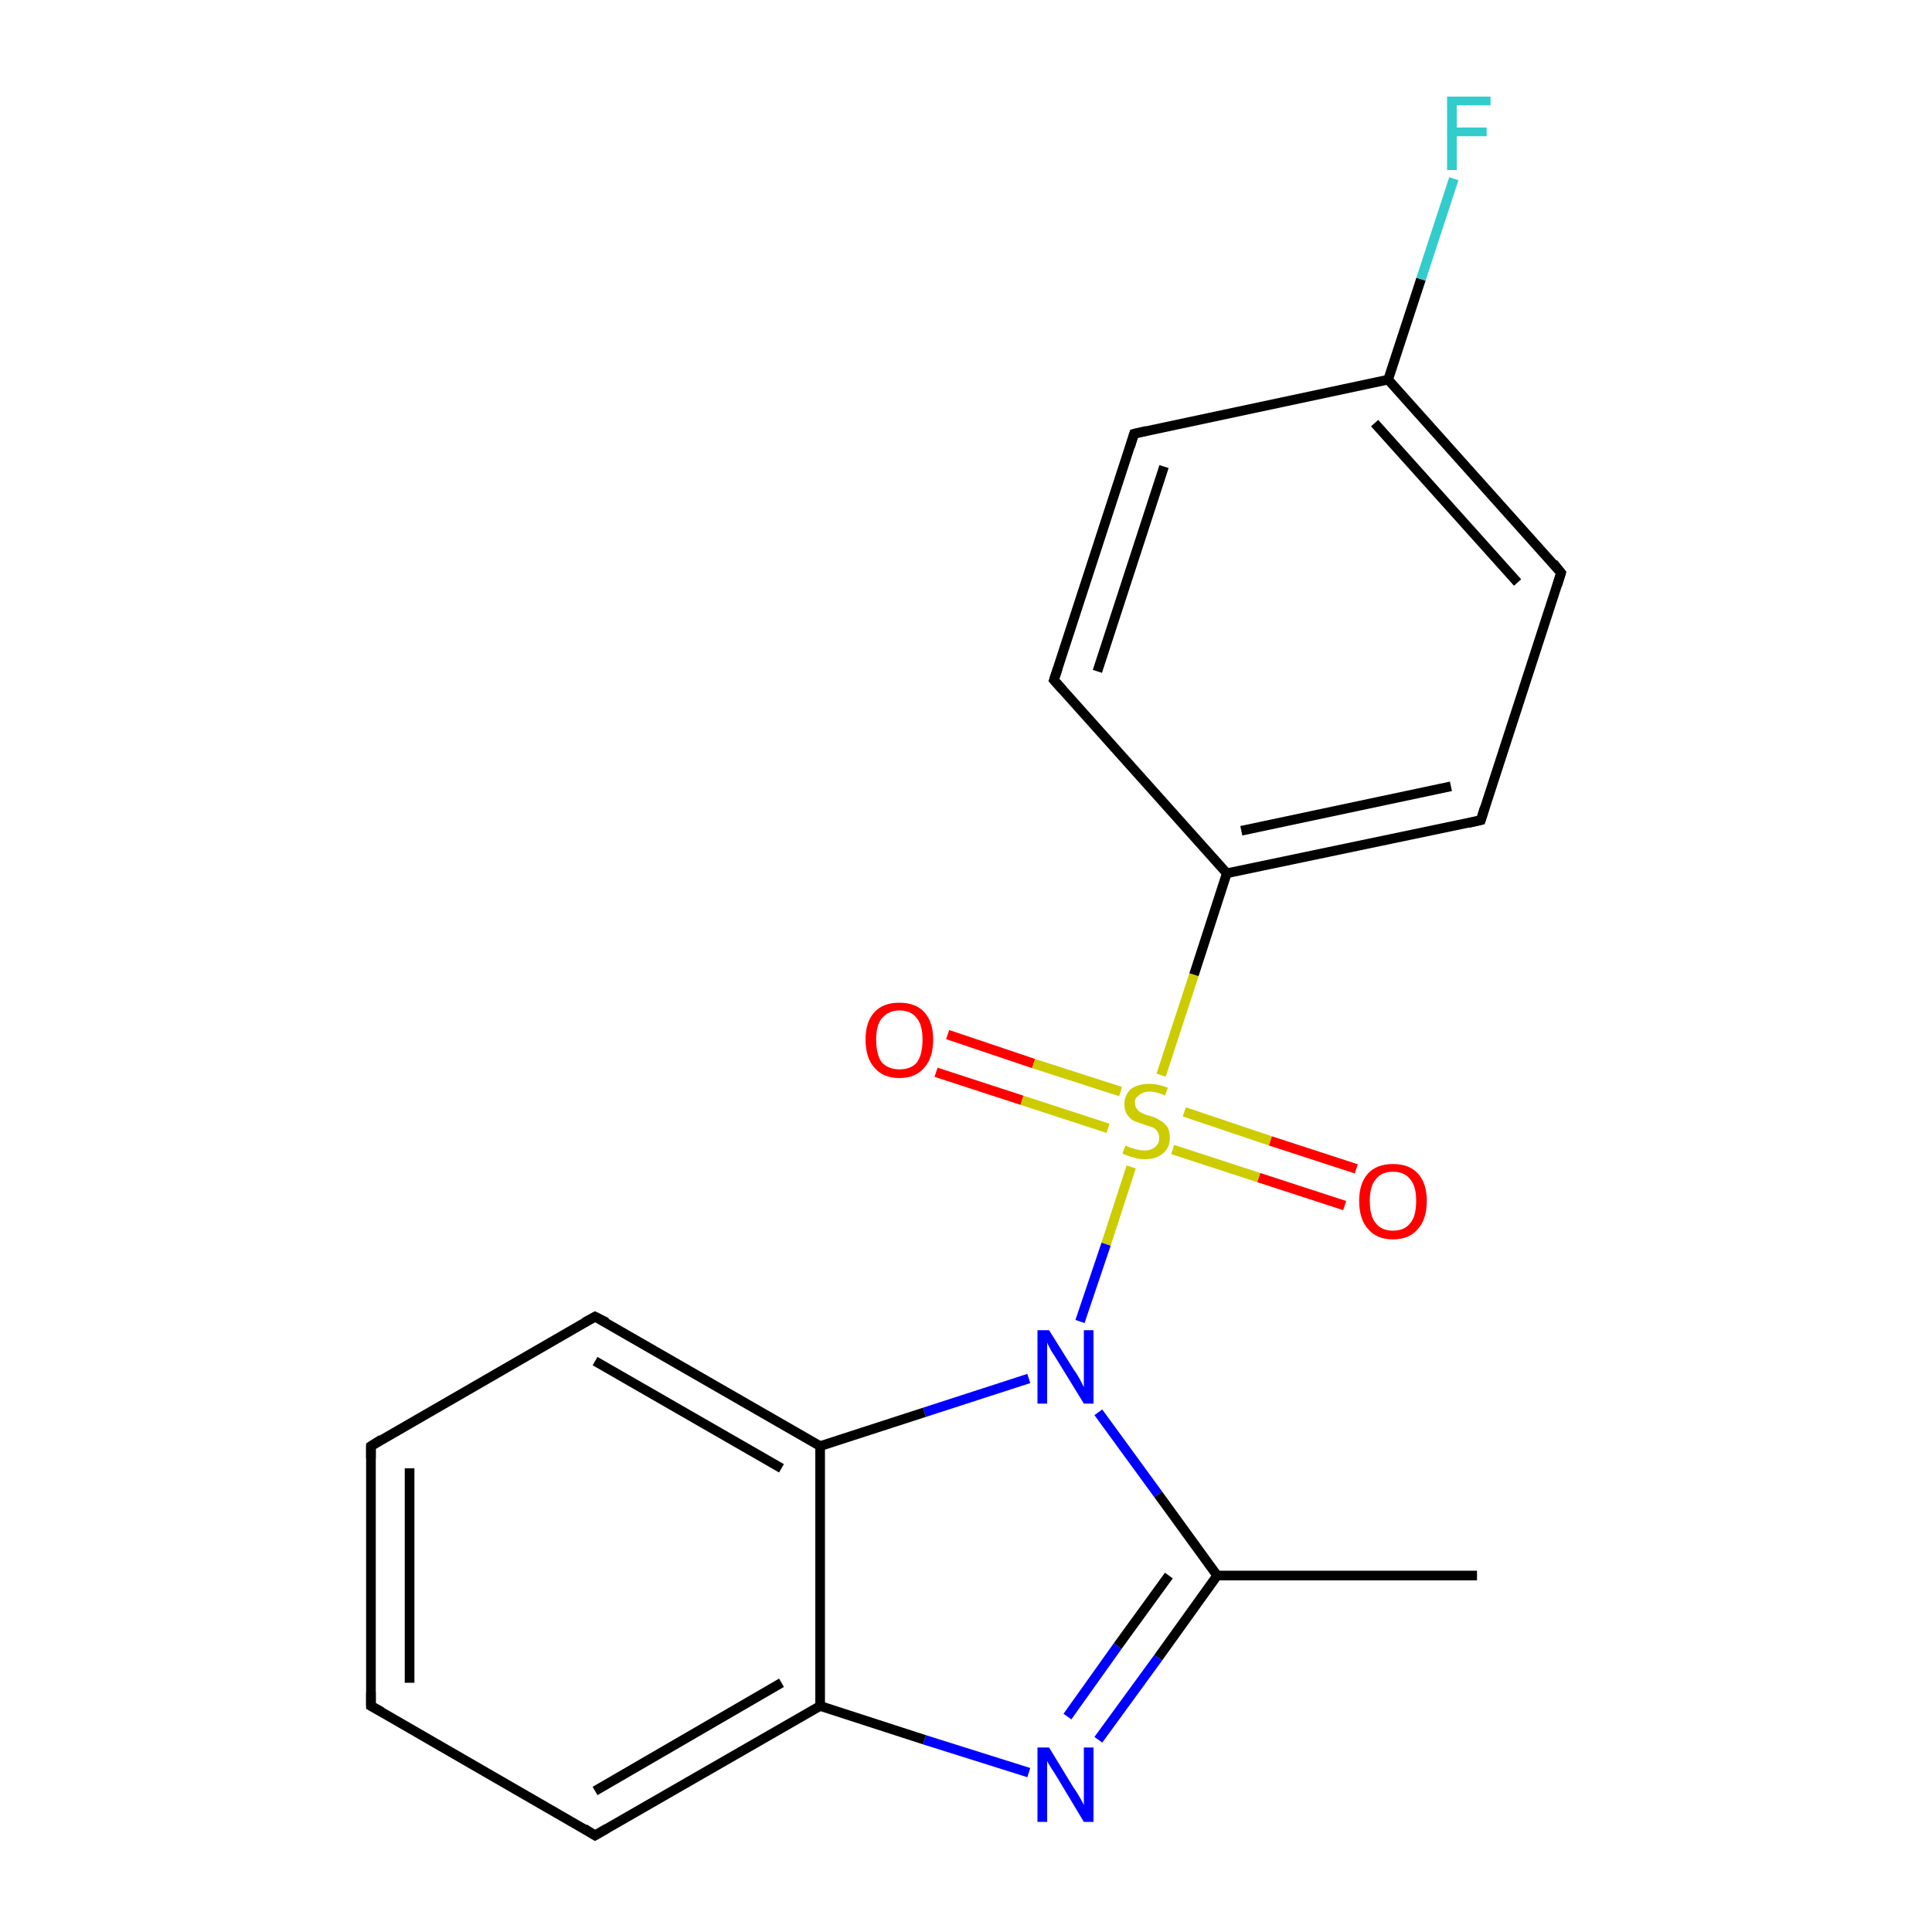 <?xml version='1.0' encoding='iso-8859-1'?>
<svg version='1.1' baseProfile='full'
              xmlns='http://www.w3.org/2000/svg'
                      xmlns:rdkit='http://www.rdkit.org/xml'
                      xmlns:xlink='http://www.w3.org/1999/xlink'
                  xml:space='preserve'
width='200px' height='200px' viewBox='0 0 200 200'>
<!-- END OF HEADER -->
<rect style='opacity:1.0;fill:#FFFFFF;stroke:none' width='200.0' height='200.0' x='0.0' y='0.0'> </rect>
<path class='bond-0 atom-9 atom-7' d='M 139.2,124.8 L 130.3,121.9' style='fill:none;fill-rule:evenodd;stroke:#FF0000;stroke-width:1.0px;stroke-linecap:butt;stroke-linejoin:miter;stroke-opacity:1' />
<path class='bond-0 atom-9 atom-7' d='M 130.3,121.9 L 121.4,119.0' style='fill:none;fill-rule:evenodd;stroke:#CCCC00;stroke-width:1.0px;stroke-linecap:butt;stroke-linejoin:miter;stroke-opacity:1' />
<path class='bond-0 atom-9 atom-7' d='M 140.4,121.0 L 131.5,118.1' style='fill:none;fill-rule:evenodd;stroke:#FF0000;stroke-width:1.0px;stroke-linecap:butt;stroke-linejoin:miter;stroke-opacity:1' />
<path class='bond-0 atom-9 atom-7' d='M 131.5,118.1 L 122.6,115.1' style='fill:none;fill-rule:evenodd;stroke:#CCCC00;stroke-width:1.0px;stroke-linecap:butt;stroke-linejoin:miter;stroke-opacity:1' />
<path class='bond-1 atom-8 atom-7' d='M 98.1,107.1 L 107.0,110.1' style='fill:none;fill-rule:evenodd;stroke:#FF0000;stroke-width:1.0px;stroke-linecap:butt;stroke-linejoin:miter;stroke-opacity:1' />
<path class='bond-1 atom-8 atom-7' d='M 107.0,110.1 L 116.0,113.0' style='fill:none;fill-rule:evenodd;stroke:#CCCC00;stroke-width:1.0px;stroke-linecap:butt;stroke-linejoin:miter;stroke-opacity:1' />
<path class='bond-1 atom-8 atom-7' d='M 96.9,111.0 L 105.8,113.9' style='fill:none;fill-rule:evenodd;stroke:#FF0000;stroke-width:1.0px;stroke-linecap:butt;stroke-linejoin:miter;stroke-opacity:1' />
<path class='bond-1 atom-8 atom-7' d='M 105.8,113.9 L 114.7,116.8' style='fill:none;fill-rule:evenodd;stroke:#CCCC00;stroke-width:1.0px;stroke-linecap:butt;stroke-linejoin:miter;stroke-opacity:1' />
<path class='bond-2 atom-7 atom-6' d='M 120.2,111.3 L 123.6,100.9' style='fill:none;fill-rule:evenodd;stroke:#CCCC00;stroke-width:1.0px;stroke-linecap:butt;stroke-linejoin:miter;stroke-opacity:1' />
<path class='bond-2 atom-7 atom-6' d='M 123.6,100.9 L 127.0,90.4' style='fill:none;fill-rule:evenodd;stroke:#000000;stroke-width:1.0px;stroke-linecap:butt;stroke-linejoin:miter;stroke-opacity:1' />
<path class='bond-3 atom-7 atom-10' d='M 117.1,120.8 L 114.5,128.8' style='fill:none;fill-rule:evenodd;stroke:#CCCC00;stroke-width:1.0px;stroke-linecap:butt;stroke-linejoin:miter;stroke-opacity:1' />
<path class='bond-3 atom-7 atom-10' d='M 114.5,128.8 L 111.8,136.8' style='fill:none;fill-rule:evenodd;stroke:#0000FF;stroke-width:1.0px;stroke-linecap:butt;stroke-linejoin:miter;stroke-opacity:1' />
<path class='bond-4 atom-5 atom-6' d='M 153.3,84.9 L 127.0,90.4' style='fill:none;fill-rule:evenodd;stroke:#000000;stroke-width:1.0px;stroke-linecap:butt;stroke-linejoin:miter;stroke-opacity:1' />
<path class='bond-4 atom-5 atom-6' d='M 150.2,81.4 L 128.5,86.0' style='fill:none;fill-rule:evenodd;stroke:#000000;stroke-width:1.0px;stroke-linecap:butt;stroke-linejoin:miter;stroke-opacity:1' />
<path class='bond-5 atom-5 atom-4' d='M 153.3,84.9 L 161.6,59.3' style='fill:none;fill-rule:evenodd;stroke:#000000;stroke-width:1.0px;stroke-linecap:butt;stroke-linejoin:miter;stroke-opacity:1' />
<path class='bond-6 atom-12 atom-11' d='M 152.9,163.1 L 126.0,163.1' style='fill:none;fill-rule:evenodd;stroke:#000000;stroke-width:1.0px;stroke-linecap:butt;stroke-linejoin:miter;stroke-opacity:1' />
<path class='bond-7 atom-6 atom-3' d='M 127.0,90.4 L 109.1,70.4' style='fill:none;fill-rule:evenodd;stroke:#000000;stroke-width:1.0px;stroke-linecap:butt;stroke-linejoin:miter;stroke-opacity:1' />
<path class='bond-8 atom-4 atom-1' d='M 161.6,59.3 L 143.7,39.3' style='fill:none;fill-rule:evenodd;stroke:#000000;stroke-width:1.0px;stroke-linecap:butt;stroke-linejoin:miter;stroke-opacity:1' />
<path class='bond-8 atom-4 atom-1' d='M 157.1,60.3 L 142.3,43.8' style='fill:none;fill-rule:evenodd;stroke:#000000;stroke-width:1.0px;stroke-linecap:butt;stroke-linejoin:miter;stroke-opacity:1' />
<path class='bond-9 atom-3 atom-2' d='M 109.1,70.4 L 117.4,44.9' style='fill:none;fill-rule:evenodd;stroke:#000000;stroke-width:1.0px;stroke-linecap:butt;stroke-linejoin:miter;stroke-opacity:1' />
<path class='bond-9 atom-3 atom-2' d='M 113.6,69.5 L 120.5,48.3' style='fill:none;fill-rule:evenodd;stroke:#000000;stroke-width:1.0px;stroke-linecap:butt;stroke-linejoin:miter;stroke-opacity:1' />
<path class='bond-10 atom-10 atom-11' d='M 113.7,146.2 L 119.9,154.7' style='fill:none;fill-rule:evenodd;stroke:#0000FF;stroke-width:1.0px;stroke-linecap:butt;stroke-linejoin:miter;stroke-opacity:1' />
<path class='bond-10 atom-10 atom-11' d='M 119.9,154.7 L 126.0,163.1' style='fill:none;fill-rule:evenodd;stroke:#000000;stroke-width:1.0px;stroke-linecap:butt;stroke-linejoin:miter;stroke-opacity:1' />
<path class='bond-11 atom-10 atom-15' d='M 106.5,142.7 L 95.7,146.2' style='fill:none;fill-rule:evenodd;stroke:#0000FF;stroke-width:1.0px;stroke-linecap:butt;stroke-linejoin:miter;stroke-opacity:1' />
<path class='bond-11 atom-10 atom-15' d='M 95.7,146.2 L 84.9,149.7' style='fill:none;fill-rule:evenodd;stroke:#000000;stroke-width:1.0px;stroke-linecap:butt;stroke-linejoin:miter;stroke-opacity:1' />
<path class='bond-12 atom-11 atom-13' d='M 126.0,163.1 L 119.9,171.6' style='fill:none;fill-rule:evenodd;stroke:#000000;stroke-width:1.0px;stroke-linecap:butt;stroke-linejoin:miter;stroke-opacity:1' />
<path class='bond-12 atom-11 atom-13' d='M 119.9,171.6 L 113.7,180.1' style='fill:none;fill-rule:evenodd;stroke:#0000FF;stroke-width:1.0px;stroke-linecap:butt;stroke-linejoin:miter;stroke-opacity:1' />
<path class='bond-12 atom-11 atom-13' d='M 121.0,163.1 L 115.7,170.4' style='fill:none;fill-rule:evenodd;stroke:#000000;stroke-width:1.0px;stroke-linecap:butt;stroke-linejoin:miter;stroke-opacity:1' />
<path class='bond-12 atom-11 atom-13' d='M 115.7,170.4 L 110.5,177.7' style='fill:none;fill-rule:evenodd;stroke:#0000FF;stroke-width:1.0px;stroke-linecap:butt;stroke-linejoin:miter;stroke-opacity:1' />
<path class='bond-13 atom-1 atom-2' d='M 143.7,39.3 L 117.4,44.9' style='fill:none;fill-rule:evenodd;stroke:#000000;stroke-width:1.0px;stroke-linecap:butt;stroke-linejoin:miter;stroke-opacity:1' />
<path class='bond-14 atom-1 atom-0' d='M 143.7,39.3 L 147.1,28.9' style='fill:none;fill-rule:evenodd;stroke:#000000;stroke-width:1.0px;stroke-linecap:butt;stroke-linejoin:miter;stroke-opacity:1' />
<path class='bond-14 atom-1 atom-0' d='M 147.1,28.9 L 150.5,18.5' style='fill:none;fill-rule:evenodd;stroke:#33CCCC;stroke-width:1.0px;stroke-linecap:butt;stroke-linejoin:miter;stroke-opacity:1' />
<path class='bond-15 atom-15 atom-16' d='M 84.9,149.7 L 61.6,136.3' style='fill:none;fill-rule:evenodd;stroke:#000000;stroke-width:1.0px;stroke-linecap:butt;stroke-linejoin:miter;stroke-opacity:1' />
<path class='bond-15 atom-15 atom-16' d='M 80.9,152.0 L 61.6,140.9' style='fill:none;fill-rule:evenodd;stroke:#000000;stroke-width:1.0px;stroke-linecap:butt;stroke-linejoin:miter;stroke-opacity:1' />
<path class='bond-16 atom-15 atom-14' d='M 84.9,149.7 L 84.9,176.6' style='fill:none;fill-rule:evenodd;stroke:#000000;stroke-width:1.0px;stroke-linecap:butt;stroke-linejoin:miter;stroke-opacity:1' />
<path class='bond-17 atom-13 atom-14' d='M 106.5,183.5 L 95.7,180.1' style='fill:none;fill-rule:evenodd;stroke:#0000FF;stroke-width:1.0px;stroke-linecap:butt;stroke-linejoin:miter;stroke-opacity:1' />
<path class='bond-17 atom-13 atom-14' d='M 95.7,180.1 L 84.9,176.6' style='fill:none;fill-rule:evenodd;stroke:#000000;stroke-width:1.0px;stroke-linecap:butt;stroke-linejoin:miter;stroke-opacity:1' />
<path class='bond-18 atom-16 atom-17' d='M 61.6,136.3 L 38.4,149.7' style='fill:none;fill-rule:evenodd;stroke:#000000;stroke-width:1.0px;stroke-linecap:butt;stroke-linejoin:miter;stroke-opacity:1' />
<path class='bond-19 atom-14 atom-19' d='M 84.9,176.6 L 61.6,190.0' style='fill:none;fill-rule:evenodd;stroke:#000000;stroke-width:1.0px;stroke-linecap:butt;stroke-linejoin:miter;stroke-opacity:1' />
<path class='bond-19 atom-14 atom-19' d='M 80.9,174.2 L 61.6,185.4' style='fill:none;fill-rule:evenodd;stroke:#000000;stroke-width:1.0px;stroke-linecap:butt;stroke-linejoin:miter;stroke-opacity:1' />
<path class='bond-20 atom-17 atom-18' d='M 38.4,149.7 L 38.4,176.6' style='fill:none;fill-rule:evenodd;stroke:#000000;stroke-width:1.0px;stroke-linecap:butt;stroke-linejoin:miter;stroke-opacity:1' />
<path class='bond-20 atom-17 atom-18' d='M 42.4,152.0 L 42.4,174.2' style='fill:none;fill-rule:evenodd;stroke:#000000;stroke-width:1.0px;stroke-linecap:butt;stroke-linejoin:miter;stroke-opacity:1' />
<path class='bond-21 atom-19 atom-18' d='M 61.6,190.0 L 38.4,176.6' style='fill:none;fill-rule:evenodd;stroke:#000000;stroke-width:1.0px;stroke-linecap:butt;stroke-linejoin:miter;stroke-opacity:1' />
<path d='M 117.0,46.2 L 117.4,44.9 L 118.7,44.6' style='fill:none;stroke:#000000;stroke-width:1.0px;stroke-linecap:butt;stroke-linejoin:miter;stroke-opacity:1;' />
<path d='M 110.0,71.4 L 109.1,70.4 L 109.5,69.2' style='fill:none;stroke:#000000;stroke-width:1.0px;stroke-linecap:butt;stroke-linejoin:miter;stroke-opacity:1;' />
<path d='M 161.2,60.6 L 161.6,59.3 L 160.8,58.3' style='fill:none;stroke:#000000;stroke-width:1.0px;stroke-linecap:butt;stroke-linejoin:miter;stroke-opacity:1;' />
<path d='M 152.0,85.2 L 153.3,84.9 L 153.7,83.6' style='fill:none;stroke:#000000;stroke-width:1.0px;stroke-linecap:butt;stroke-linejoin:miter;stroke-opacity:1;' />
<path d='M 62.8,136.9 L 61.6,136.3 L 60.5,136.9' style='fill:none;stroke:#000000;stroke-width:1.0px;stroke-linecap:butt;stroke-linejoin:miter;stroke-opacity:1;' />
<path d='M 39.5,149.0 L 38.4,149.7 L 38.4,151.0' style='fill:none;stroke:#000000;stroke-width:1.0px;stroke-linecap:butt;stroke-linejoin:miter;stroke-opacity:1;' />
<path d='M 38.4,175.2 L 38.4,176.6 L 39.5,177.2' style='fill:none;stroke:#000000;stroke-width:1.0px;stroke-linecap:butt;stroke-linejoin:miter;stroke-opacity:1;' />
<path d='M 62.8,189.3 L 61.6,190.0 L 60.5,189.3' style='fill:none;stroke:#000000;stroke-width:1.0px;stroke-linecap:butt;stroke-linejoin:miter;stroke-opacity:1;' />
<path class='atom-0' d='M 149.8 10.0
L 154.3 10.0
L 154.3 10.9
L 150.8 10.9
L 150.8 13.2
L 153.9 13.2
L 153.9 14.1
L 150.8 14.1
L 150.8 17.6
L 149.8 17.6
L 149.8 10.0
' fill='#33CCCC'/>
<path class='atom-7' d='M 116.5 118.6
Q 116.6 118.6, 117.0 118.8
Q 117.3 118.9, 117.7 119.0
Q 118.1 119.1, 118.5 119.1
Q 119.2 119.1, 119.6 118.7
Q 120.0 118.4, 120.0 117.8
Q 120.0 117.4, 119.8 117.1
Q 119.6 116.8, 119.3 116.7
Q 119.0 116.6, 118.4 116.4
Q 117.8 116.2, 117.3 116.0
Q 117.0 115.8, 116.7 115.4
Q 116.4 115.0, 116.4 114.3
Q 116.4 113.4, 117.0 112.8
Q 117.7 112.2, 119.0 112.2
Q 119.9 112.2, 120.9 112.6
L 120.6 113.4
Q 119.7 113.0, 119.0 113.0
Q 118.3 113.0, 117.9 113.4
Q 117.4 113.7, 117.5 114.2
Q 117.5 114.6, 117.7 114.8
Q 117.9 115.1, 118.2 115.2
Q 118.5 115.4, 119.0 115.5
Q 119.7 115.7, 120.1 116.0
Q 120.5 116.2, 120.8 116.6
Q 121.1 117.0, 121.1 117.8
Q 121.1 118.8, 120.4 119.4
Q 119.7 120.0, 118.5 120.0
Q 117.8 120.0, 117.3 119.8
Q 116.8 119.7, 116.2 119.4
L 116.5 118.6
' fill='#CCCC00'/>
<path class='atom-8' d='M 89.6 107.6
Q 89.6 105.8, 90.5 104.8
Q 91.4 103.8, 93.1 103.8
Q 94.8 103.8, 95.7 104.8
Q 96.6 105.8, 96.6 107.6
Q 96.6 109.5, 95.7 110.5
Q 94.8 111.6, 93.1 111.6
Q 91.4 111.6, 90.5 110.5
Q 89.6 109.5, 89.6 107.6
M 93.1 110.7
Q 94.3 110.7, 94.9 110.0
Q 95.5 109.2, 95.5 107.6
Q 95.5 106.1, 94.9 105.4
Q 94.3 104.6, 93.1 104.6
Q 92.0 104.6, 91.3 105.4
Q 90.7 106.1, 90.7 107.6
Q 90.7 109.2, 91.3 110.0
Q 92.0 110.7, 93.1 110.7
' fill='#FF0000'/>
<path class='atom-9' d='M 140.7 124.3
Q 140.7 122.5, 141.6 121.5
Q 142.5 120.5, 144.2 120.5
Q 145.9 120.5, 146.8 121.5
Q 147.7 122.5, 147.7 124.3
Q 147.7 126.2, 146.8 127.2
Q 145.9 128.3, 144.2 128.3
Q 142.5 128.3, 141.6 127.2
Q 140.7 126.2, 140.7 124.3
M 144.2 127.4
Q 145.4 127.4, 146.0 126.6
Q 146.6 125.9, 146.6 124.3
Q 146.6 122.8, 146.0 122.1
Q 145.4 121.3, 144.2 121.3
Q 143.0 121.3, 142.4 122.1
Q 141.8 122.8, 141.8 124.3
Q 141.8 125.9, 142.4 126.6
Q 143.0 127.4, 144.2 127.4
' fill='#FF0000'/>
<path class='atom-10' d='M 108.6 137.7
L 111.1 141.7
Q 111.4 142.1, 111.8 142.8
Q 112.2 143.6, 112.2 143.6
L 112.2 137.7
L 113.2 137.7
L 113.2 145.3
L 112.2 145.3
L 109.5 140.9
Q 109.2 140.4, 108.8 139.8
Q 108.5 139.2, 108.4 139.0
L 108.4 145.3
L 107.4 145.3
L 107.4 137.7
L 108.6 137.7
' fill='#0000FF'/>
<path class='atom-13' d='M 108.6 180.9
L 111.1 185.0
Q 111.4 185.4, 111.8 186.1
Q 112.2 186.8, 112.2 186.9
L 112.2 180.9
L 113.2 180.9
L 113.2 188.6
L 112.2 188.6
L 109.5 184.1
Q 109.2 183.6, 108.8 183.0
Q 108.5 182.5, 108.4 182.3
L 108.4 188.6
L 107.4 188.6
L 107.4 180.9
L 108.6 180.9
' fill='#0000FF'/>
</svg>
